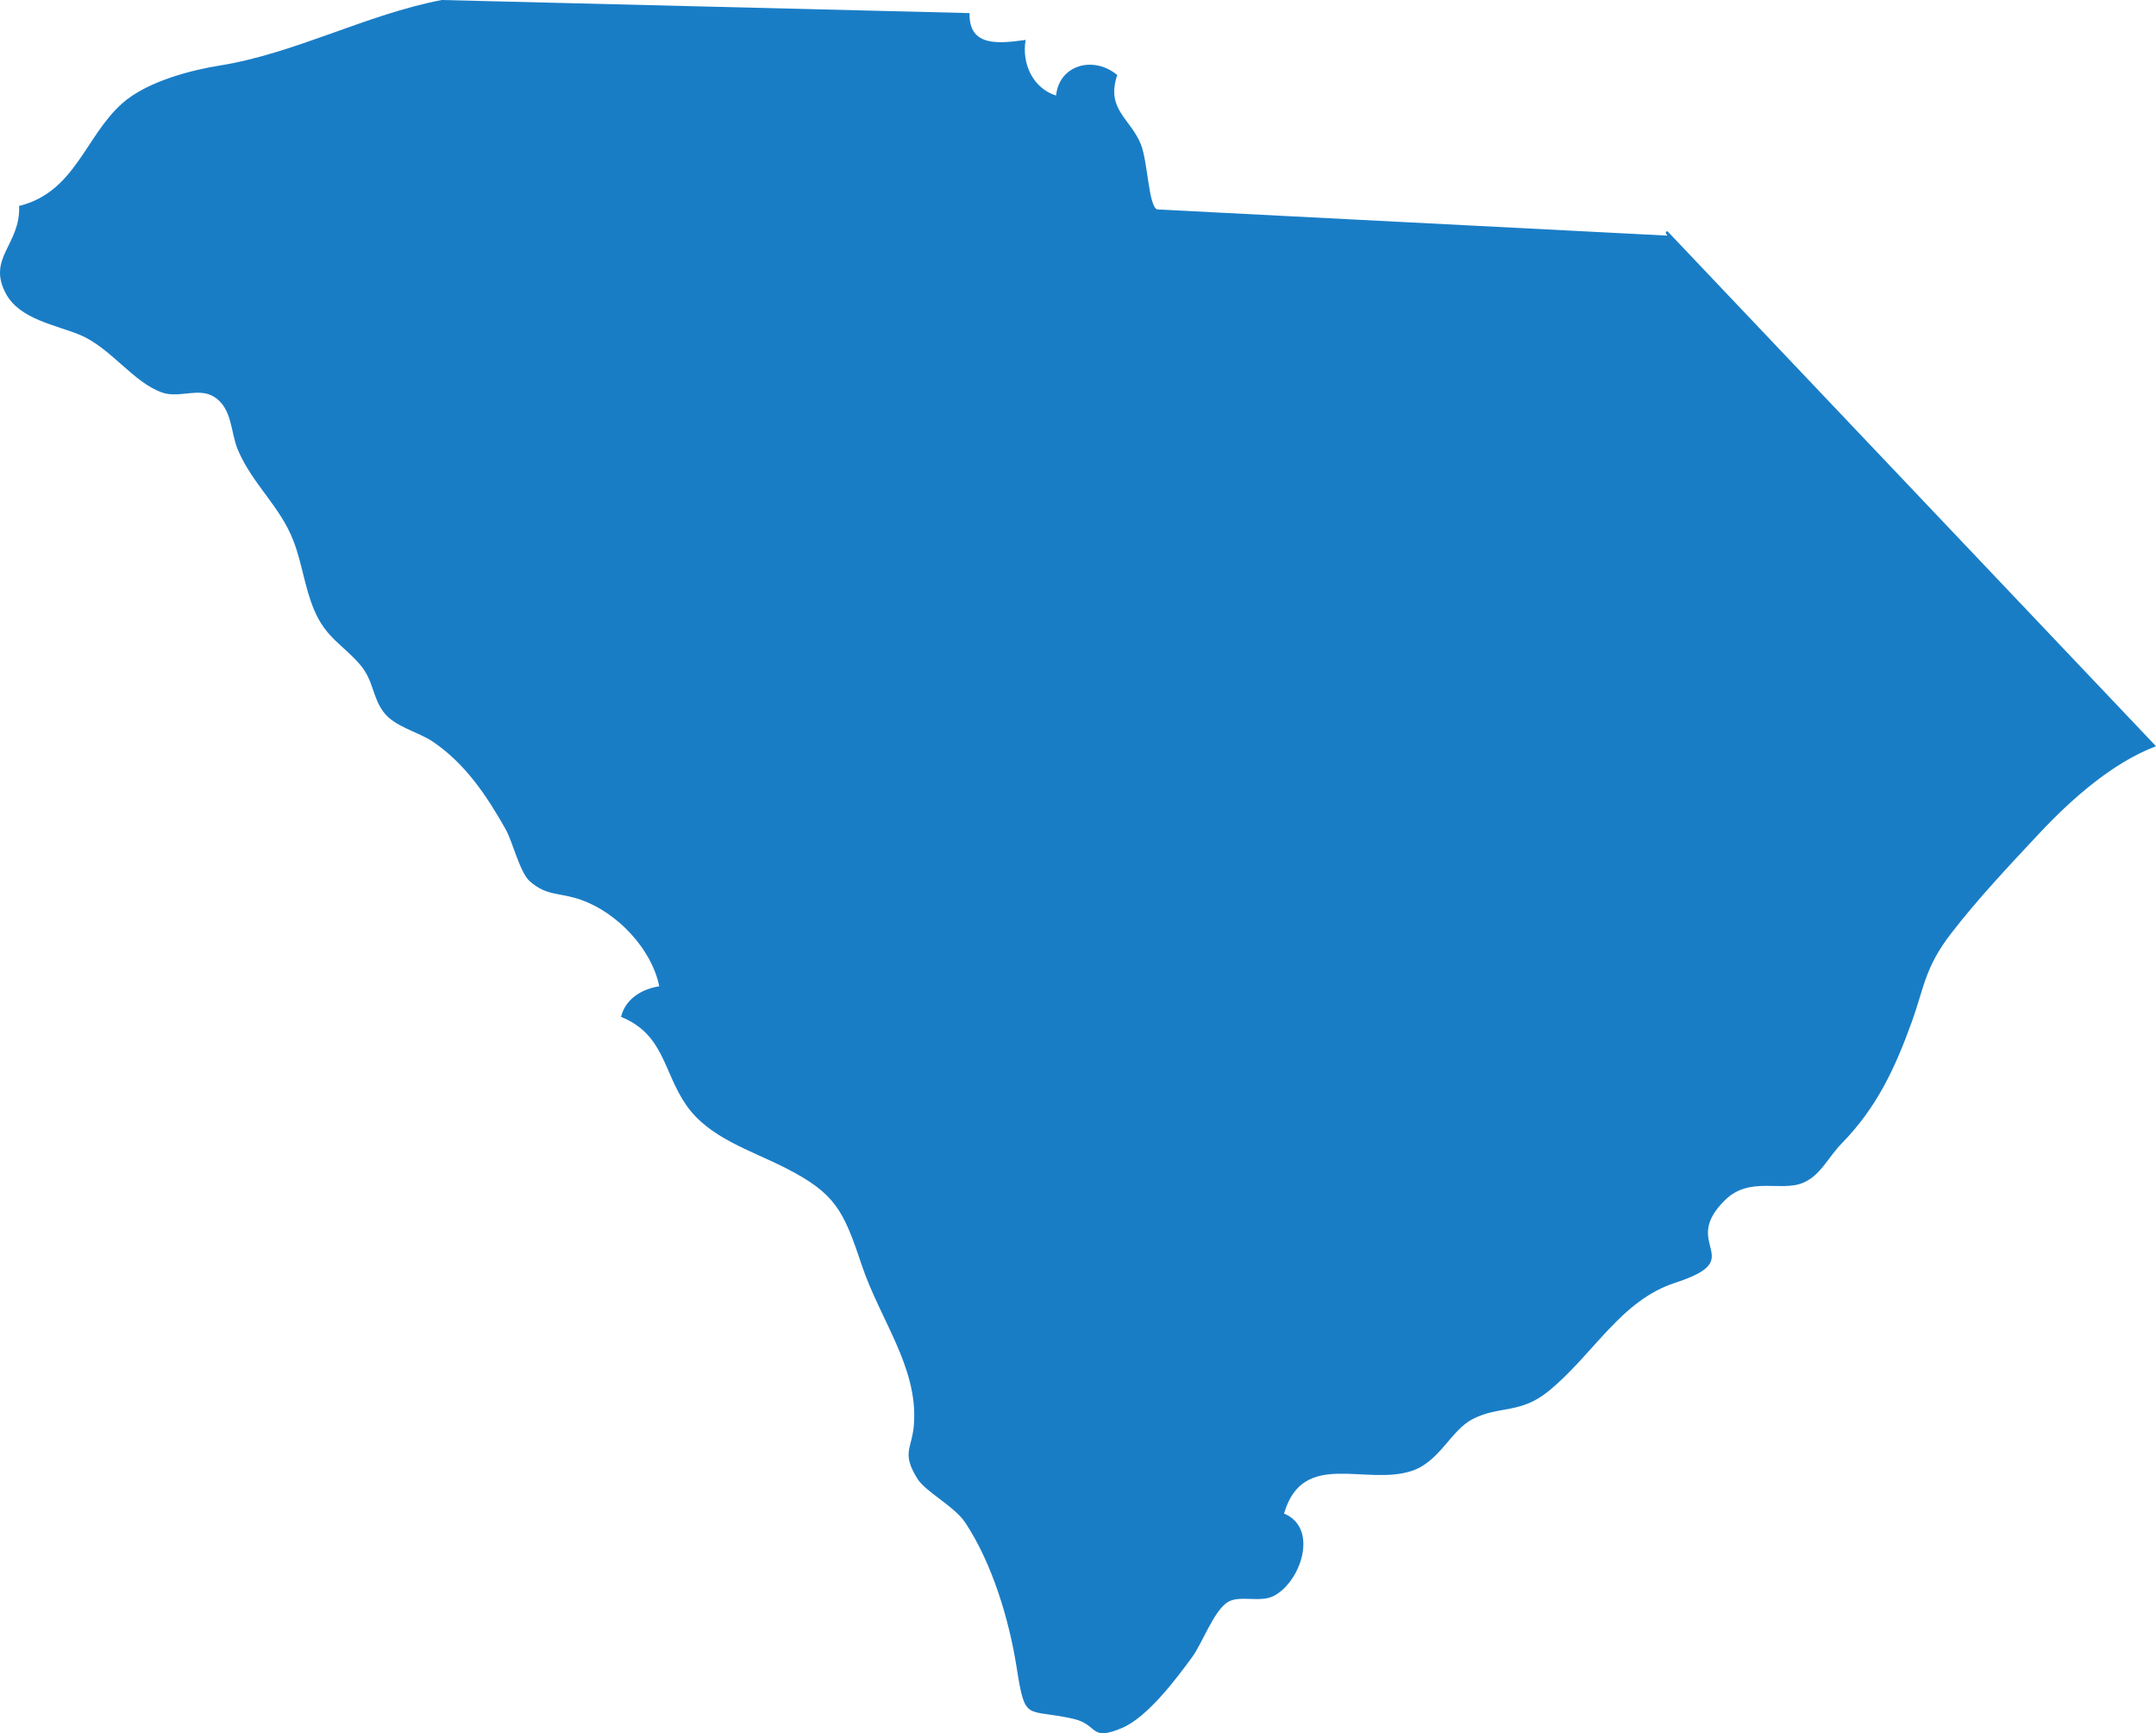 <?xml version="1.0" encoding="utf-8"?>
<!-- Generator: Adobe Illustrator 15.1.0, SVG Export Plug-In . SVG Version: 6.00 Build 0)  -->
<!DOCTYPE svg PUBLIC "-//W3C//DTD SVG 1.1//EN" "http://www.w3.org/Graphics/SVG/1.1/DTD/svg11.dtd">
<svg version="1.1" id="Layer_1" xmlns="http://www.w3.org/2000/svg" xmlns:xlink="http://www.w3.org/1999/xlink" x="0px" y="0px"
	 width="199.078px" height="160px" viewBox="0 0 199.078 160" enable-background="new 0 0 199.078 160" xml:space="preserve">
<path fill="#197DC6" d="M106.846,19.333c-0.802-0.319-0.852-4.41-1.51-6.029c-0.979-2.4-3.239-3.21-2.174-6.375
	c-2.102-1.783-5.344-1.018-5.649,1.89c-2.062-0.638-3.199-2.859-2.81-5.133c-2.383,0.323-5.269,0.706-5.175-2.477L40.792,0
	c-6.993,1.339-13.526,4.933-20.529,6.054c-2.451,0.392-6.646,1.411-8.985,3.495c-3.415,3.033-4.343,8.188-9.514,9.464
	c0.159,3.581-3.033,4.814-1.189,8.149c1.281,2.314,4.556,2.826,6.779,3.743c2.883,1.189,4.968,4.44,7.661,5.345
	c1.537,0.518,3.327-0.5,4.741,0.374c1.704,1.055,1.528,3.272,2.194,4.866c1.346,3.203,3.908,5.221,5.145,8.438
	c0.822,2.133,1.018,4.253,1.912,6.376c1.09,2.579,2.598,3.166,4.217,5.024c1.288,1.475,1.14,3.035,2.219,4.436
	c1.043,1.359,3.155,1.773,4.538,2.712c2.972,2.014,4.968,4.975,6.735,8.124c0.608,1.088,1.292,3.955,2.206,4.755
	c1.614,1.412,2.668,0.982,4.753,1.722c3.397,1.204,6.52,4.591,7.199,7.973c-1.53,0.227-3.107,1.104-3.53,2.818
	c3.985,1.63,3.881,5.028,6,8.118c2.109,3.073,5.977,4.188,9.263,5.872c4.52,2.319,5.271,3.865,6.938,8.855
	c1.718,5.139,5.19,9.435,4.85,14.686c-0.152,2.38-1.198,2.637,0.295,5.077c0.769,1.258,3.427,2.549,4.449,4.098
	c2.468,3.729,4.033,8.916,4.725,13.3c0.816,5.188,0.833,3.799,5.237,4.794c2.356,0.535,1.481,2.12,4.488,0.854
	c2.376-1.001,5.022-4.548,6.497-6.558c0.93-1.272,2.01-4.3,3.291-5.076c1.094-0.662,2.948,0.085,4.221-0.555
	c2.5-1.265,4.218-6.258,0.966-7.613c1.736-5.982,7.556-2.498,11.829-3.949c2.568-0.872,3.569-3.74,5.6-4.78
	c2.461-1.258,4.388-0.424,7.039-2.607c4.173-3.438,6.629-8.337,11.65-9.967c6.947-2.261,0.29-3.44,4.621-7.651
	c2.26-2.2,5.162-0.727,7.179-1.575c1.634-0.688,2.286-2.321,3.596-3.661c3.189-3.268,4.886-6.848,6.476-11.269
	c1.117-3.105,1.184-4.958,3.593-8.078c2.51-3.246,5.363-6.272,8.166-9.263c2.936-3.13,6.721-6.502,10.766-8.035L153.97,21.347
	c-0.109,0.029-0.288,0.061,0,0.404L106.846,19.333z"/>
</svg>
